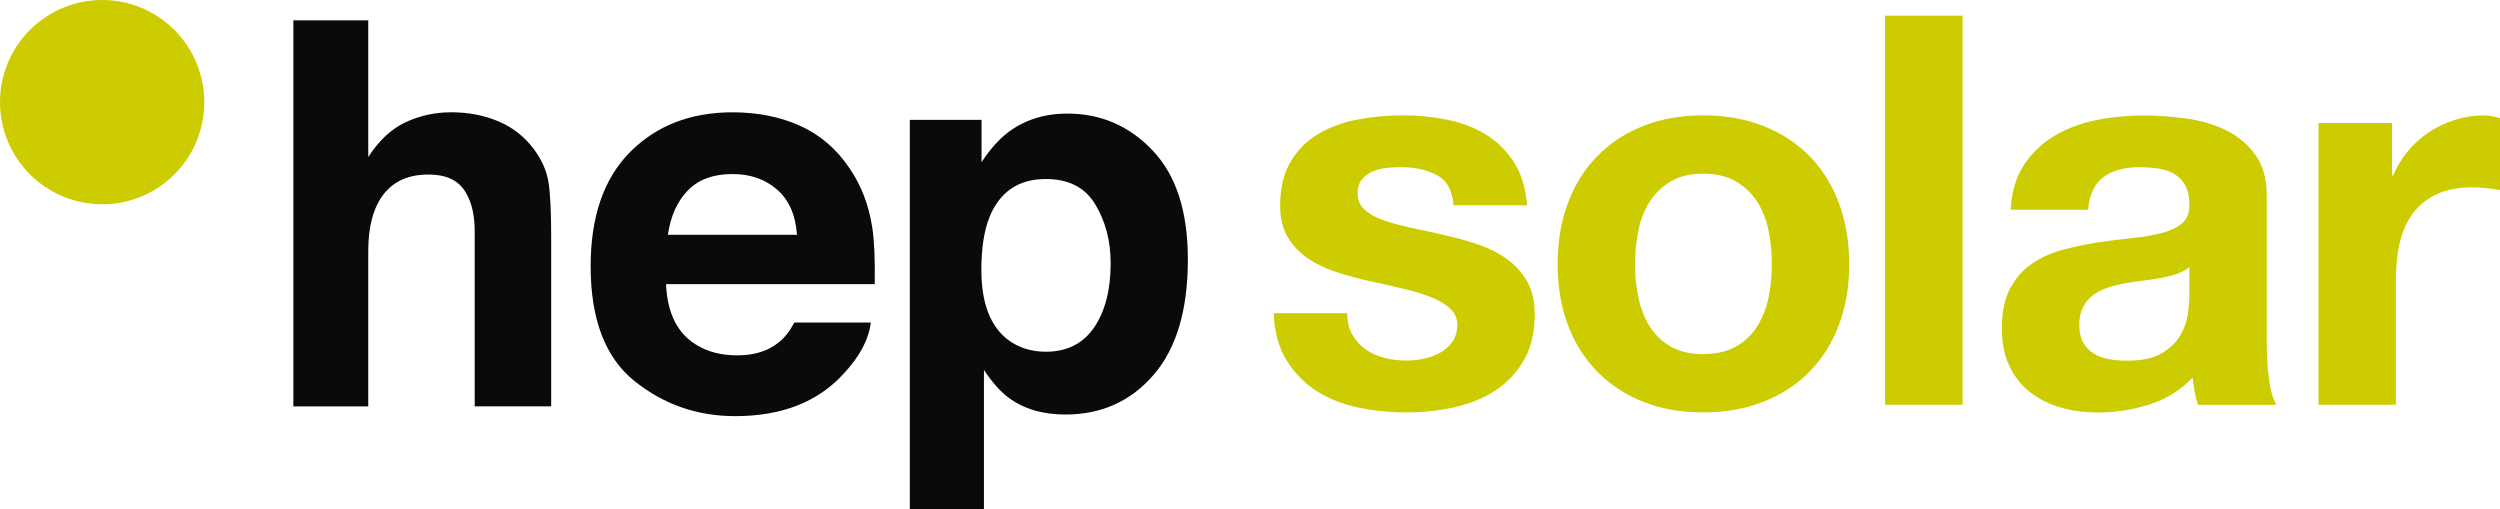 <?xml version="1.0" encoding="UTF-8"?><svg id="a" xmlns="http://www.w3.org/2000/svg" viewBox="0 0 542.97 110.62"><defs><style>.b{fill:#cc0;}.c{fill:#0a0a0a;}</style></defs><path class="b" d="M22.19,44.37c12.26,0,22.18-9.93,22.18-22.18S34.44,0,22.19,0,0,9.94,0,22.18s9.93,22.18,22.19,22.18"/><path class="c" d="M97.88,24.39c-3.41,0-6.66.72-9.75,2.14-3.09,1.43-5.81,3.95-8.15,7.57V4.41h-16.27v83.85h16.27v-33.72c0-5.34,1.1-9.44,3.31-12.32,2.22-2.87,5.46-4.31,9.72-4.31s6.91,1.45,8.39,4.34c1.13,2.05,1.7,4.76,1.7,8.11v37.89h16.61v-36.56c0-5.57-.19-9.58-.57-12.03-.38-2.46-1.41-4.84-3.12-7.17-2.01-2.74-4.58-4.78-7.71-6.11-3.13-1.34-6.6-2-10.43-2M159.11,37.8c3.84,0,7.06,1.12,9.65,3.36,2.59,2.23,4.03,5.51,4.33,9.83h-28.03c.59-4.05,2.03-7.26,4.33-9.63,2.29-2.37,5.53-3.56,9.71-3.56M159.11,24.39c-9.12,0-16.54,2.88-22.26,8.63-5.71,5.75-8.57,14.01-8.57,24.8,0,11.5,3.16,19.81,9.49,24.91,6.33,5.1,13.63,7.65,21.92,7.65,10.03,0,17.83-3.03,23.41-9.08,3.59-3.8,5.59-7.55,6.03-11.25h-16.61c-.97,1.83-2.08,3.26-3.35,4.28-2.32,1.9-5.33,2.85-9.03,2.85-3.5,0-6.48-.77-8.97-2.33-4.09-2.52-6.25-6.89-6.51-13.14h45.32c.09-5.37-.1-9.49-.54-12.34-.76-4.88-2.41-9.17-4.96-12.87-2.83-4.19-6.41-7.26-10.76-9.2-4.33-1.94-9.21-2.91-14.63-2.91M241.22,57.15c0,5.82-1.2,10.48-3.6,13.98-2.41,3.51-5.9,5.26-10.47,5.26-3.15,0-5.89-.86-8.19-2.57-3.88-2.93-5.82-8.01-5.82-15.25,0-4.57.57-8.33,1.72-11.3,2.23-5.59,6.33-8.39,12.29-8.39,4.96,0,8.54,1.84,10.75,5.54,2.21,3.69,3.32,7.93,3.32,12.73M231.8,24.67c-5.02,0-9.34,1.39-12.99,4.17-1.99,1.56-3.86,3.69-5.63,6.39v-9.19h-15.58v84.58h16.1v-30.29c1.72,2.62,3.48,4.62,5.28,5.99,3.29,2.47,7.43,3.71,12.41,3.71,7.82,0,14.2-2.87,19.16-8.62,4.96-5.74,7.44-14.09,7.44-25.06,0-10.38-2.53-18.26-7.61-23.63-5.08-5.37-11.26-8.05-18.58-8.05"/><path class="b" d="M503.56,87.91h16.81v-27.58c0-2.68.27-5.23.83-7.63.55-2.41,1.48-4.5,2.78-6.27,1.3-1.78,3.02-3.18,5.15-4.2,2.13-1.03,4.73-1.54,7.81-1.54,1.02,0,2.09.06,3.2.18,1.1.12,2.05.26,2.84.41v-15.62c-1.18-.39-2.41-.59-3.67-.59-2.05,0-4.08.32-6.1.95-2.01.63-3.89,1.52-5.62,2.66-1.74,1.14-3.28,2.53-4.62,4.14-1.34,1.62-2.41,3.37-3.2,5.27h-.24v-11.36h-15.98v61.19ZM475.51,64.24c0,.95-.1,2.21-.3,3.79-.2,1.58-.73,3.14-1.6,4.68-.87,1.54-2.21,2.86-4.02,3.97-1.82,1.11-4.38,1.66-7.69,1.66-1.34,0-2.64-.12-3.9-.35-1.26-.24-2.37-.65-3.32-1.24-.95-.59-1.7-1.38-2.25-2.37-.55-.99-.83-2.27-.83-3.85s.28-2.78.83-3.85c.55-1.07,1.28-1.93,2.19-2.6.91-.67,1.95-1.2,3.14-1.6,1.18-.39,2.44-.71,3.79-.95,1.26-.24,2.58-.43,3.96-.59,1.38-.16,2.68-.35,3.91-.59,1.22-.24,2.37-.53,3.43-.89,1.06-.35,1.95-.85,2.66-1.48v6.27ZM453.49,45.54c.31-3.31,1.44-5.68,3.37-7.1,1.93-1.42,4.52-2.13,7.75-2.13,1.5,0,2.9.1,4.2.3,1.3.2,2.45.59,3.43,1.18.99.59,1.77,1.42,2.37,2.49.59,1.07.89,2.51.89,4.32s-.55,3.06-1.66,3.97c-1.11.91-2.59,1.6-4.44,2.07-1.86.47-3.96.83-6.33,1.07-2.37.24-4.85.55-7.46.95-2.6.4-5.15.93-7.63,1.6-2.48.67-4.72,1.68-6.69,3.02-1.97,1.34-3.55,3.14-4.73,5.39-1.18,2.25-1.78,5.11-1.78,8.58,0,3.16.53,5.88,1.6,8.17,1.07,2.29,2.55,4.18,4.44,5.68,1.89,1.5,4.1,2.62,6.63,3.37,2.52.75,5.25,1.12,8.17,1.12,3.79,0,7.5-.57,11.13-1.72,3.63-1.14,6.79-3.1,9.47-5.86.08,1.03.22,2.03.41,3.02.2.99.45,1.95.77,2.9h17.04c-.79-1.26-1.34-3.16-1.66-5.68-.32-2.52-.47-5.17-.47-7.93v-31.84c0-3.63-.83-6.59-2.49-8.88-1.66-2.29-3.79-4.06-6.39-5.33-2.6-1.26-5.49-2.11-8.64-2.54-3.16-.43-6.27-.65-9.35-.65-3.47,0-6.86.34-10.18,1.01-3.31.67-6.31,1.8-8.99,3.37-2.68,1.58-4.89,3.67-6.63,6.27-1.74,2.6-2.72,5.88-2.96,9.82h16.81ZM409.43,87.91h16.81V3.4h-16.81v84.51ZM340.55,70.63c1.5,3.95,3.63,7.32,6.39,10.12,2.76,2.8,6.08,4.97,9.94,6.51,3.86,1.54,8.2,2.31,13.02,2.31s9.17-.77,13.08-2.31c3.91-1.54,7.24-3.71,10-6.51,2.76-2.8,4.89-6.17,6.39-10.12,1.5-3.94,2.25-8.36,2.25-13.26s-.75-9.33-2.25-13.32c-1.5-3.98-3.63-7.38-6.39-10.18-2.76-2.8-6.1-4.97-10-6.51s-8.27-2.31-13.08-2.31-9.15.77-13.02,2.31c-3.87,1.54-7.18,3.71-9.94,6.51-2.76,2.8-4.89,6.19-6.39,10.18-1.5,3.99-2.25,8.42-2.25,13.32s.75,9.31,2.25,13.26M355.82,50.15c.47-2.37,1.28-4.46,2.43-6.27,1.14-1.81,2.66-3.29,4.56-4.44,1.89-1.14,4.26-1.72,7.1-1.72s5.23.57,7.16,1.72c1.93,1.15,3.47,2.62,4.62,4.44,1.14,1.82,1.95,3.91,2.43,6.27.47,2.37.71,4.77.71,7.22s-.24,4.83-.71,7.16c-.47,2.33-1.28,4.42-2.43,6.27-1.14,1.85-2.68,3.33-4.62,4.44-1.93,1.11-4.32,1.66-7.16,1.66s-5.21-.55-7.1-1.66c-1.89-1.1-3.41-2.58-4.56-4.44-1.14-1.85-1.95-3.94-2.43-6.27-.47-2.33-.71-4.71-.71-7.16s.24-4.85.71-7.22M276.62,68.02c.16,4.02,1.08,7.42,2.78,10.18,1.7,2.76,3.87,4.99,6.51,6.69,2.64,1.7,5.66,2.9,9.05,3.61,3.39.71,6.86,1.07,10.42,1.07s6.88-.35,10.24-1.07c3.35-.71,6.33-1.89,8.94-3.55s4.71-3.85,6.33-6.57c1.62-2.72,2.43-6.1,2.43-10.12,0-2.84-.55-5.23-1.66-7.16-1.11-1.93-2.57-3.55-4.38-4.85-1.82-1.3-3.89-2.35-6.21-3.14-2.33-.79-4.72-1.46-7.16-2.01-2.37-.55-4.7-1.06-6.98-1.54-2.29-.47-4.32-1.01-6.1-1.6-1.77-.59-3.22-1.36-4.32-2.31-1.11-.95-1.66-2.17-1.66-3.67,0-1.26.32-2.27.95-3.02.63-.75,1.4-1.32,2.31-1.72.91-.39,1.91-.65,3.02-.77,1.1-.12,2.13-.18,3.08-.18,3,0,5.6.57,7.81,1.72,2.21,1.15,3.43,3.33,3.67,6.57h15.98c-.32-3.79-1.28-6.92-2.9-9.41-1.62-2.49-3.65-4.48-6.1-5.98-2.45-1.5-5.23-2.56-8.35-3.19-3.12-.63-6.33-.95-9.65-.95s-6.55.3-9.71.89c-3.16.59-6,1.62-8.52,3.08-2.53,1.46-4.56,3.47-6.1,6.04-1.54,2.57-2.31,5.78-2.31,9.65,0,2.68.55,4.95,1.66,6.81,1.1,1.85,2.56,3.39,4.38,4.62,1.81,1.22,3.89,2.21,6.21,2.96,2.33.75,4.71,1.4,7.16,1.95,3,.63,5.68,1.24,8.05,1.83,2.37.59,4.36,1.24,5.98,1.95,1.62.71,2.86,1.52,3.73,2.43.87.91,1.3,1.99,1.3,3.25,0,1.5-.36,2.74-1.07,3.73-.71.99-1.6,1.78-2.66,2.37-1.07.59-2.25,1.03-3.55,1.3-1.3.28-2.55.41-3.73.41-1.66,0-3.25-.2-4.79-.59-1.54-.39-2.9-1.01-4.08-1.83-1.18-.83-2.15-1.89-2.9-3.2-.75-1.3-1.12-2.86-1.12-4.68h-15.98Z"/></svg>